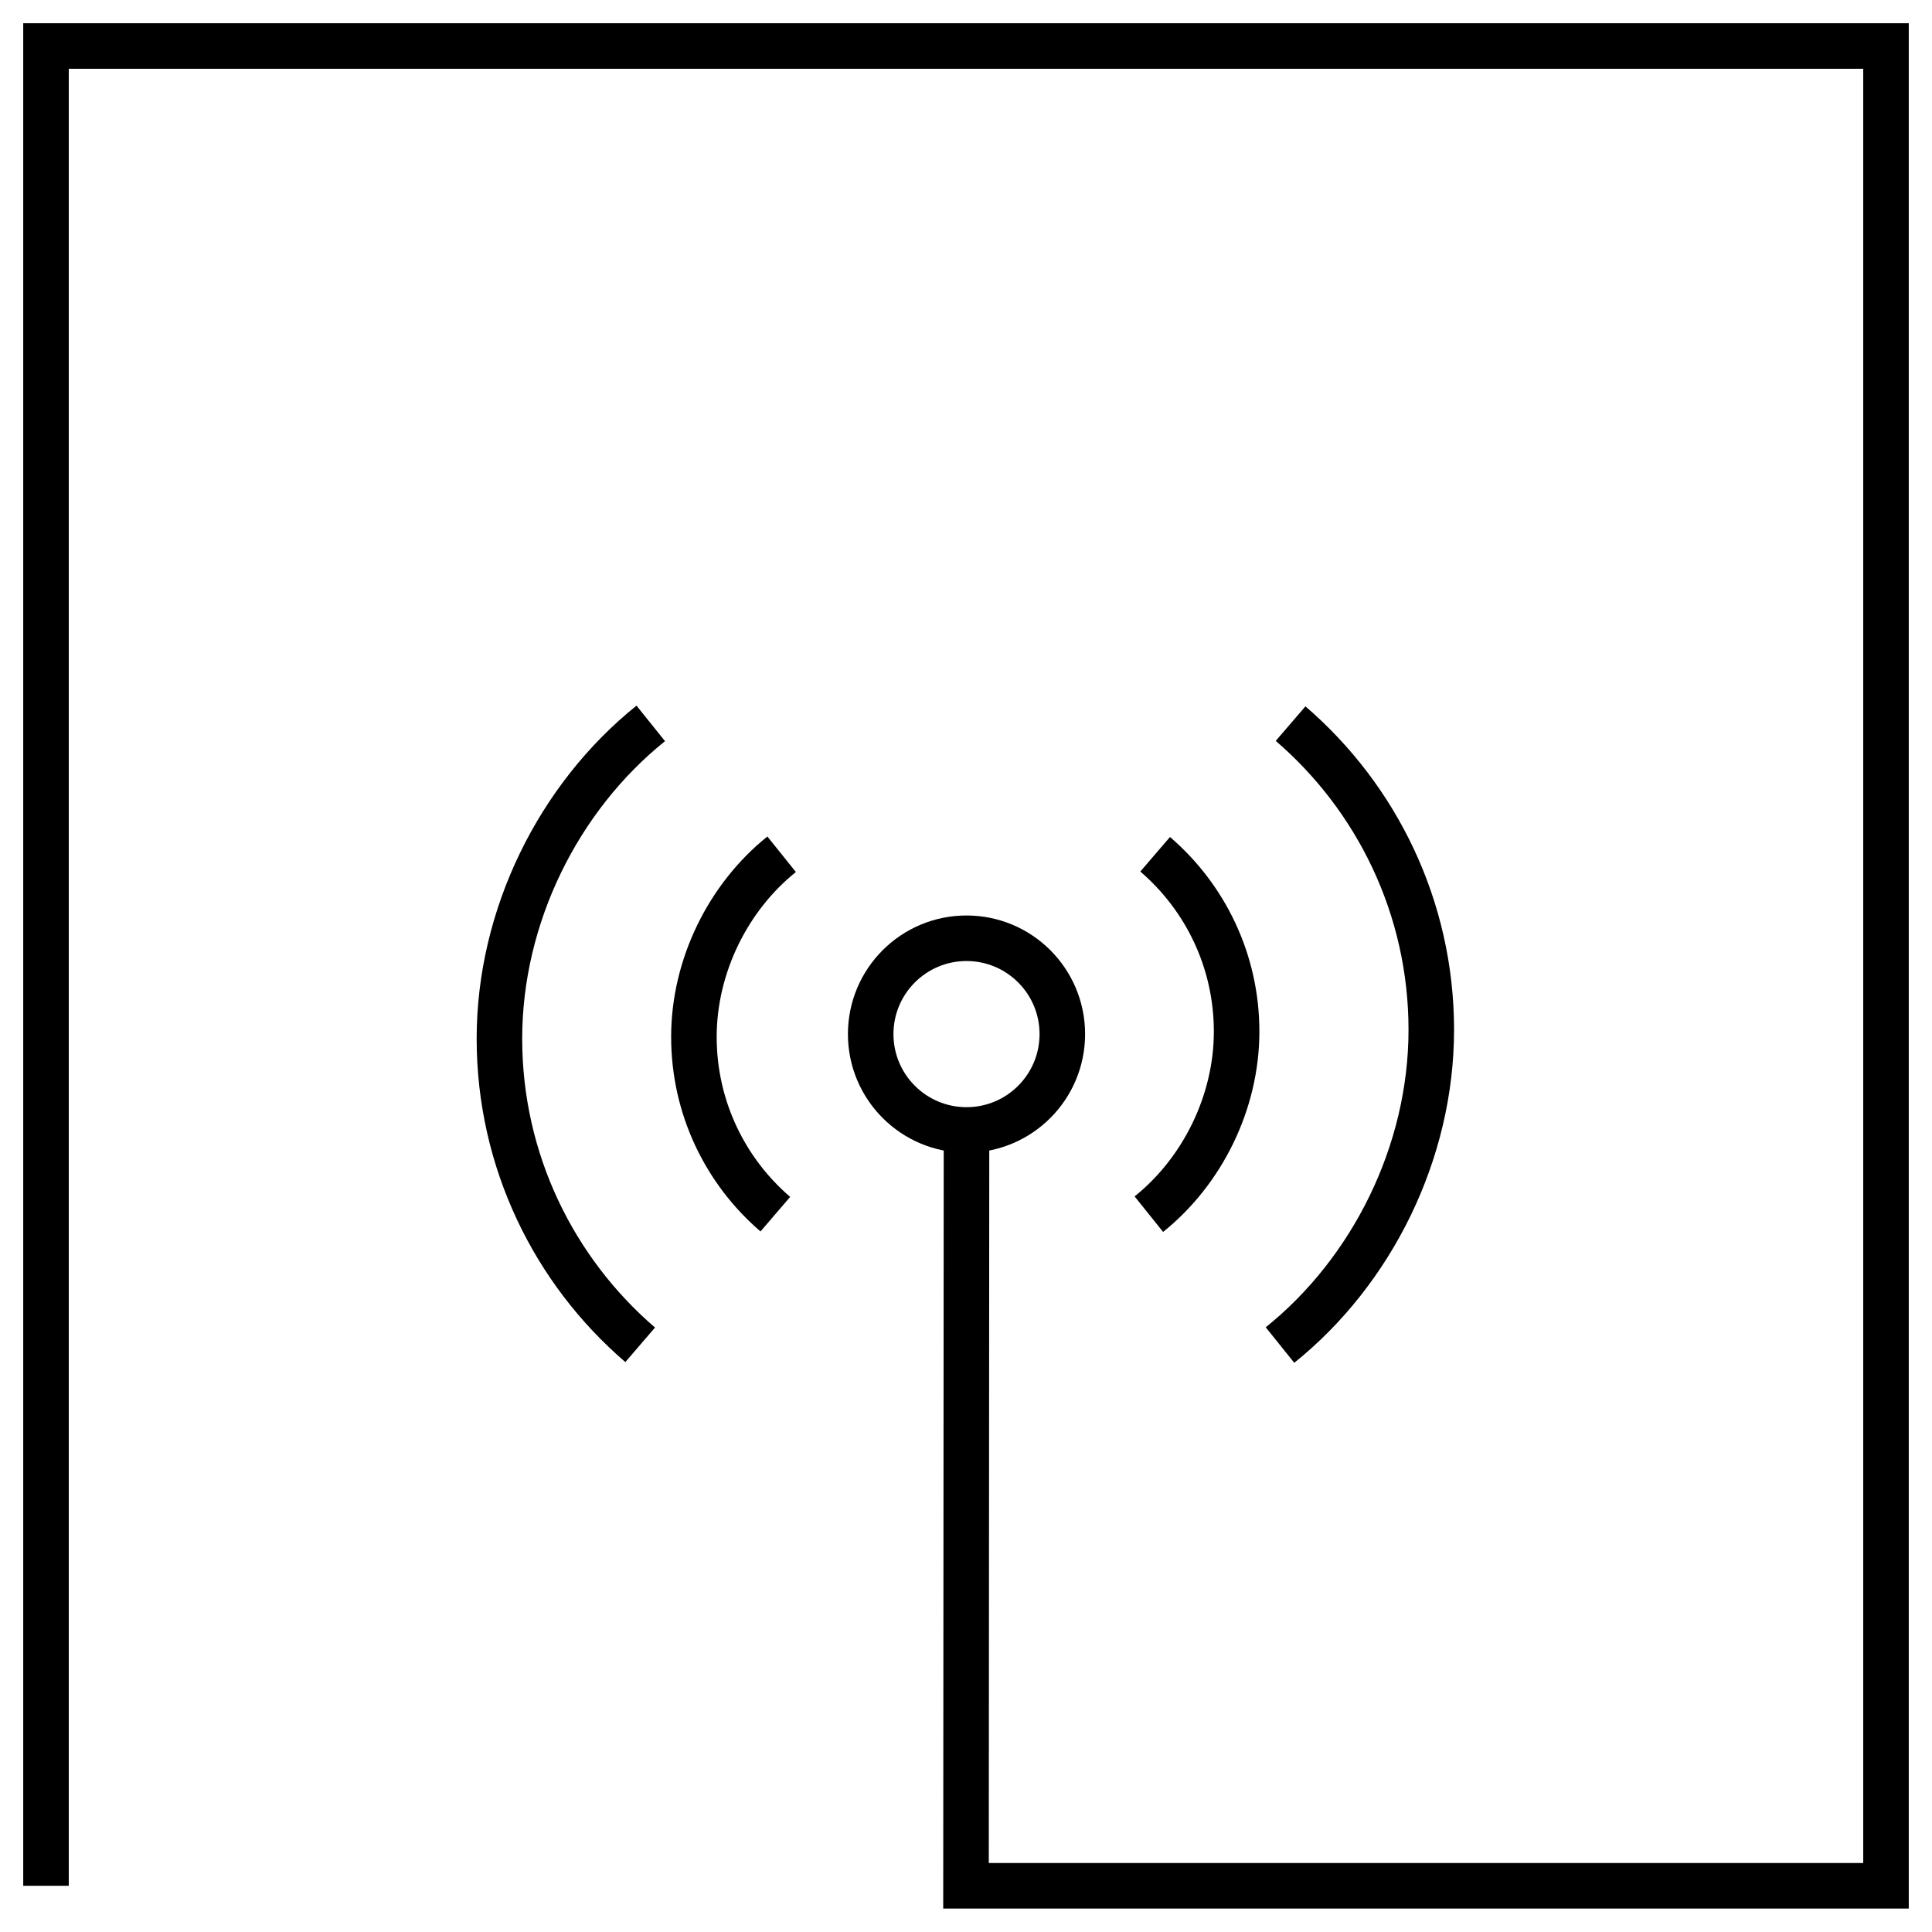 <svg width="42" height="42" viewBox="0 0 42 42" fill="none" xmlns="http://www.w3.org/2000/svg">
<path d="M21.011 24.564L21 40.995H41V1H1V40.995" stroke="black" stroke-width="0.99" stroke-miterlimit="10"/>
<path d="M21.011 24.564C22.162 24.564 23.094 23.631 23.094 22.48C23.094 21.33 22.162 20.397 21.011 20.397C19.86 20.397 18.928 21.33 18.928 22.48C18.928 23.631 19.86 24.564 21.011 24.564Z" stroke="black" stroke-width="0.99" stroke-miterlimit="10"/>
<path d="M25.112 18.571C26.197 19.503 26.883 20.885 26.883 22.425C26.883 23.966 26.137 25.463 24.975 26.395" stroke="black" stroke-width="0.99" stroke-miterlimit="10"/>
<path d="M28.056 15.731C29.925 17.338 31.115 19.728 31.115 22.387C31.115 25.046 29.832 27.628 27.826 29.24" stroke="black" stroke-width="0.99" stroke-miterlimit="10"/>
<path d="M16.855 26.395C15.77 25.463 15.085 24.081 15.085 22.541C15.085 21 15.83 19.503 16.992 18.571" stroke="black" stroke-width="0.99" stroke-miterlimit="10"/>
<path d="M13.917 29.235C12.047 27.628 10.857 25.238 10.857 22.579C10.857 19.92 12.14 17.338 14.147 15.726" stroke="black" stroke-width="0.99" stroke-miterlimit="10"/>
</svg>
